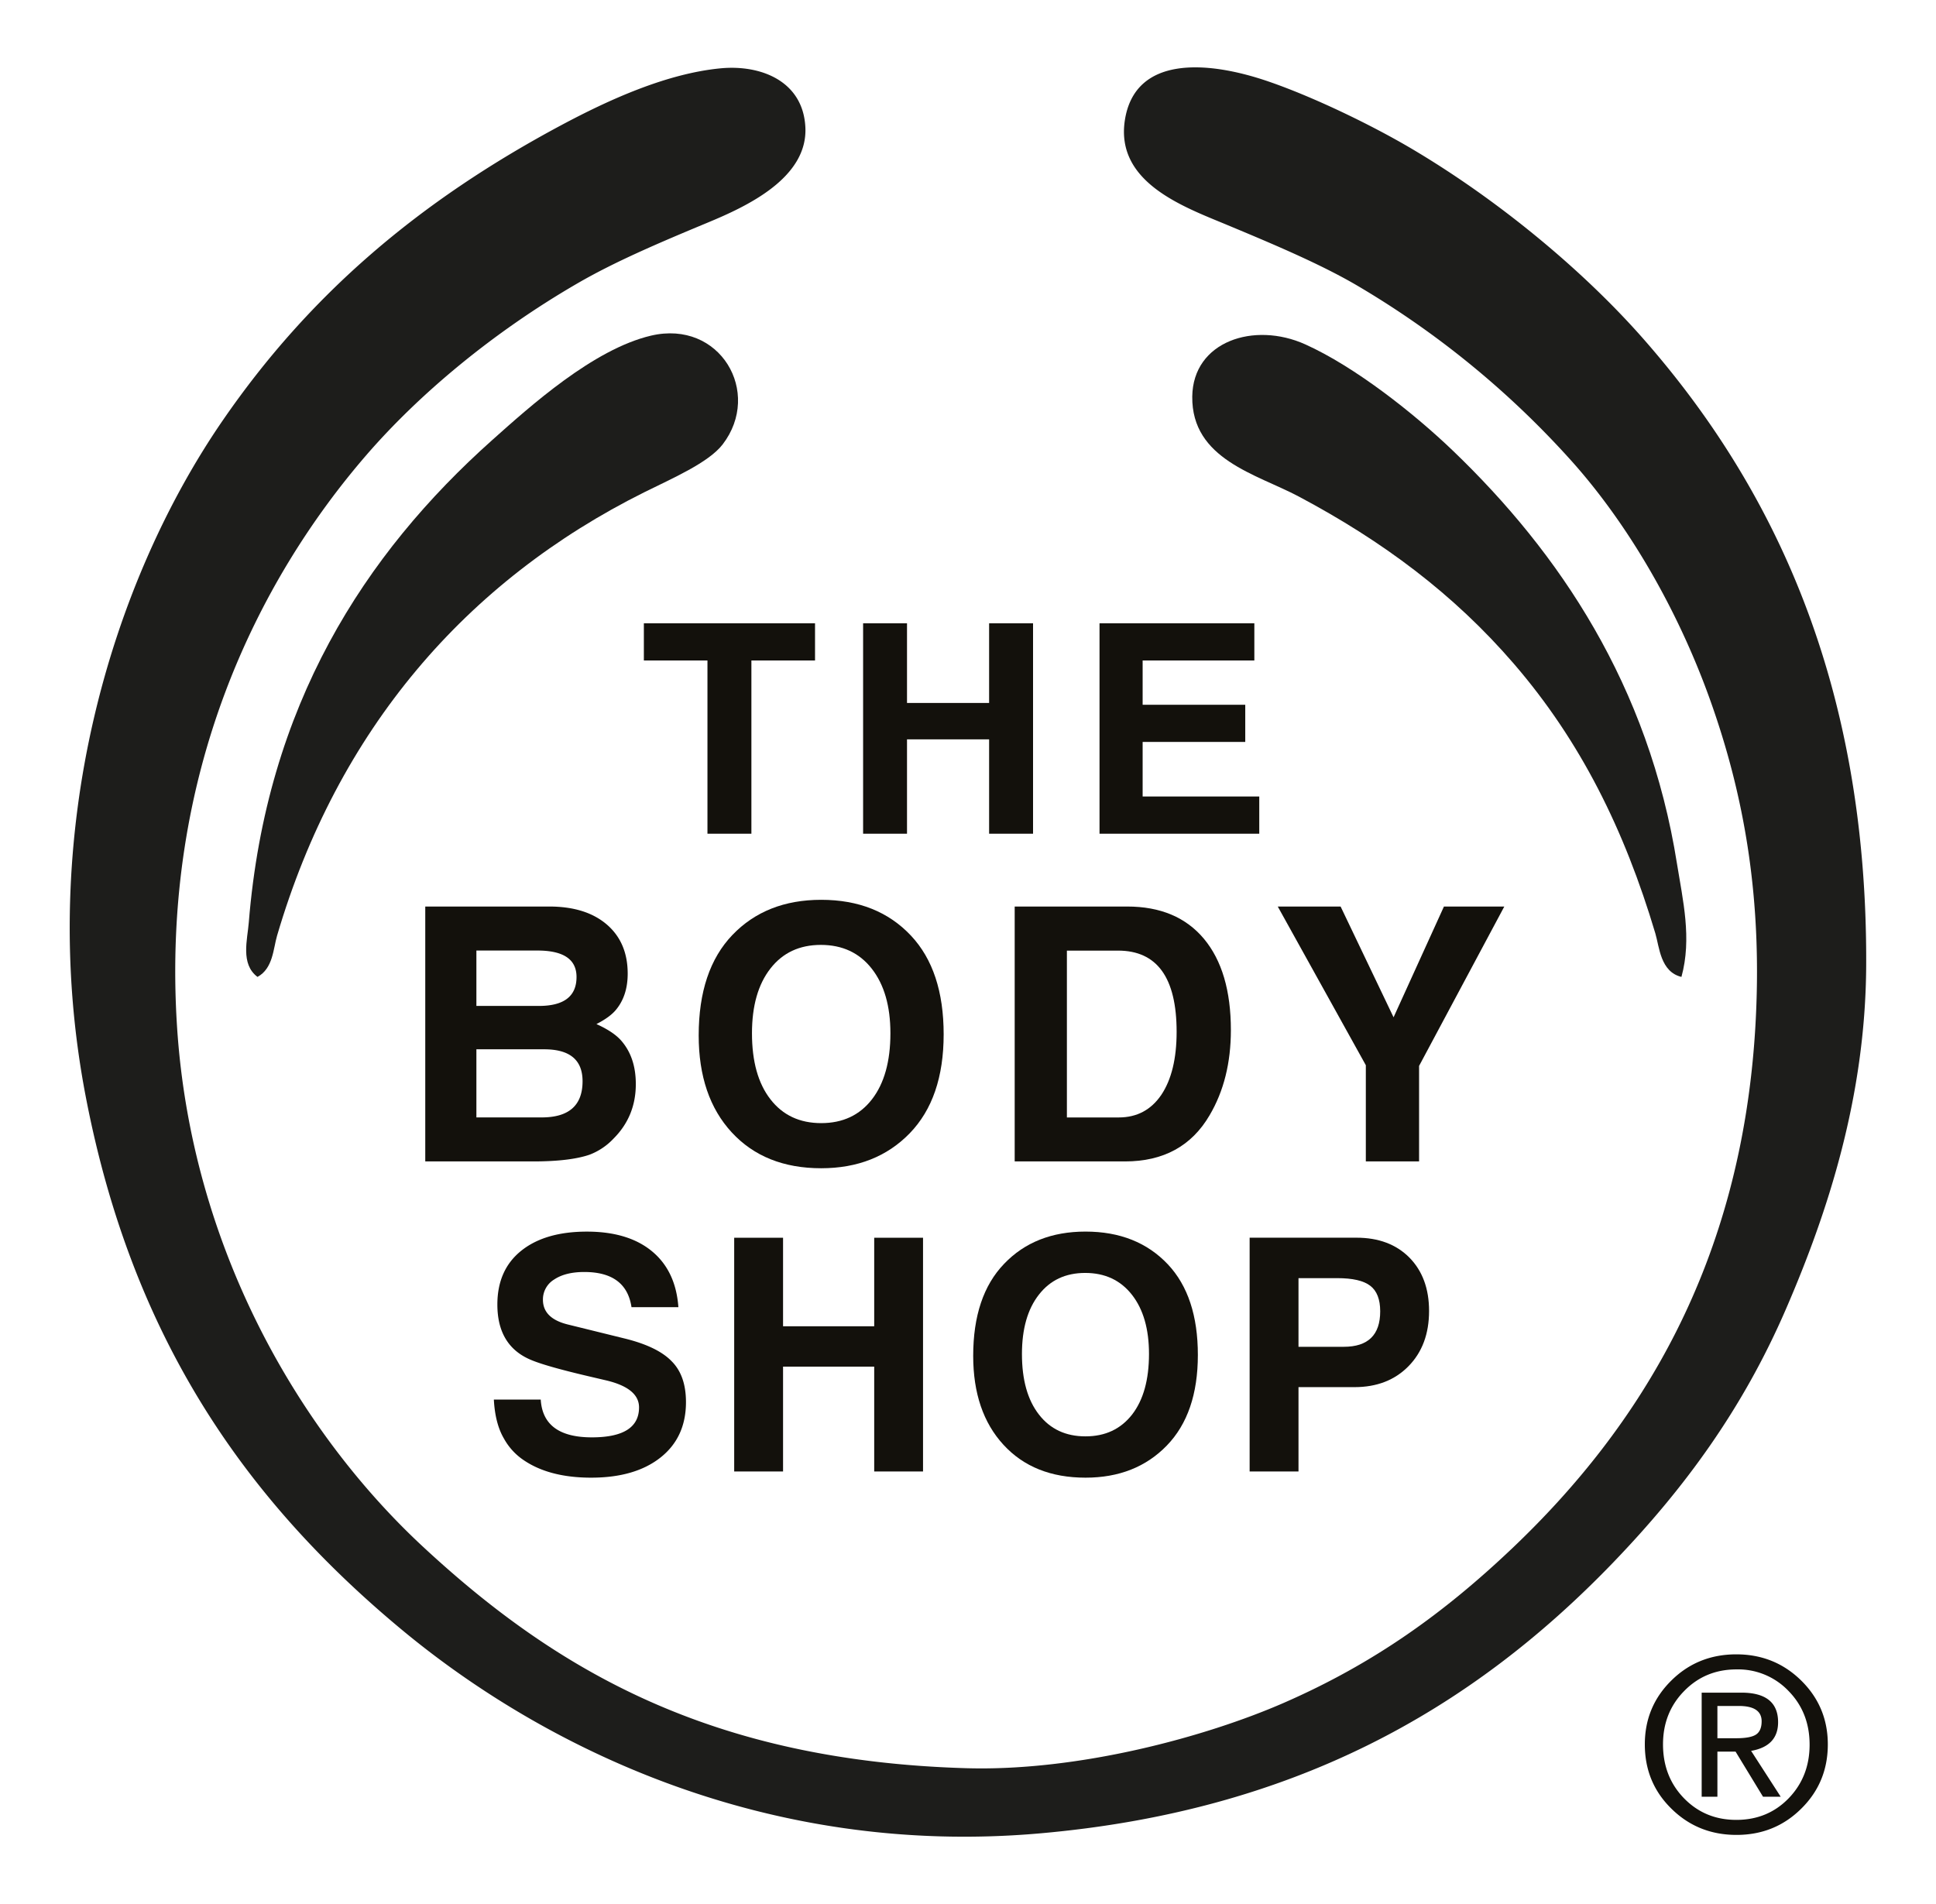 <svg xmlns="http://www.w3.org/2000/svg" xmlns:xlink="http://www.w3.org/1999/xlink" width="53.883" height="53" viewBox="-1.941 -1.873 53.883 53"><path fill="#13110C" d="M20.743 16.512h-1.771v4.822h-1.223v-4.822h-1.77v-1.035h4.764zM26.811 21.334h-1.223v-2.626h-2.285v2.626h-1.222v-5.857h1.222v2.218h2.285v-2.218h1.223zM33.107 21.334h-4.446v-5.857h4.309v1.035h-3.109v1.233h2.856v1.035h-2.856v1.518h3.246z"/><defs><path id="a" d="M0 0h50v49.252H0z"/></defs><clipPath id="b"><use xlink:href="#a" overflow="visible"/></clipPath><path clip-path="url(#b)" fill="#13110C" d="M17.151 37.156c0 .652-.235 1.167-.707 1.541s-1.114.562-1.931.562c-.797 0-1.438-.172-1.921-.517a1.724 1.724 0 0 1-.507-.571c-.163-.276-.257-.639-.281-1.086h1.305c.042.701.516 1.052 1.422 1.052.876 0 1.314-.278 1.314-.834 0-.356-.305-.607-.915-.752l-.5-.117c-.779-.183-1.31-.333-1.595-.454-.622-.261-.933-.774-.933-1.541 0-.64.22-1.139.661-1.494.441-.355 1.051-.535 1.83-.535.767 0 1.372.183 1.813.548s.686.884.734 1.555h-1.305c-.097-.652-.535-.979-1.314-.979-.351 0-.629.07-.838.209a.648.648 0 0 0-.313.562c0 .346.23.575.688.689l1.586.391c.61.15 1.046.361 1.309.634.268.268.398.649.398 1.137"/><defs><path id="c" d="M0 0h50v49.252H0z"/></defs><clipPath id="d"><use xlink:href="#c" overflow="visible"/></clipPath><path clip-path="url(#d)" fill="#13110C" d="M23.749 39.087H22.39v-2.918h-2.537v2.918h-1.36V32.58h1.36v2.465h2.537V32.58h1.359z"/><defs><path id="e" d="M0 0h50v49.252H0z"/></defs><clipPath id="f"><use xlink:href="#e" overflow="visible"/></clipPath><path clip-path="url(#f)" fill="#13110C" d="M31.398 35.843c0 1.087-.288 1.928-.865 2.523s-1.331.893-2.261.893c-.962 0-1.723-.304-2.284-.915-.562-.611-.843-1.436-.843-2.475 0-1.111.286-1.967.862-2.564.572-.598 1.328-.896 2.264-.896.955 0 1.72.305 2.294.914.556.592.833 1.433.833 2.52m-1.36-.027c0-.695-.158-1.245-.476-1.65-.317-.404-.751-.606-1.3-.606-.545 0-.974.201-1.287.603-.315.401-.473.953-.473 1.654 0 .718.157 1.28.473 1.685.313.405.745.607 1.295.607.551 0 .981-.202 1.298-.607.313-.405.47-.968.47-1.686"/><defs><path id="g" d="M0 0h50v49.252H0z"/></defs><clipPath id="h"><use xlink:href="#g" overflow="visible"/></clipPath><path clip-path="url(#h)" fill="#13110C" d="M37.833 34.619c0 .635-.19 1.147-.571 1.536s-.882.584-1.505.584h-1.558v2.348h-1.36v-6.508h2.973c.616 0 1.107.185 1.473.553.364.37.548.865.548 1.487m-1.36.009c0-.331-.092-.569-.276-.71-.185-.143-.491-.213-.919-.213h-1.079v1.911h1.26c.676 0 1.014-.329 1.014-.988"/><g><defs><path id="i" d="M0 0h50v49.252H0z"/></defs><clipPath id="j"><use xlink:href="#i" overflow="visible"/></clipPath><path clip-path="url(#j)" fill="#13110C" d="M15.755 28.303c0 .6-.207 1.106-.623 1.521a1.79 1.79 0 0 1-.662.444c-.362.125-.887.188-1.571.188H9.895v-7.095h3.45c.678 0 1.211.166 1.601.499.388.333.583.789.583 1.369 0 .415-.112.754-.336 1.018-.112.132-.29.261-.534.386.323.146.557.303.702.475.263.309.394.706.394 1.195m-1.65-2.981c0-.491-.363-.736-1.087-.736h-1.7v1.542h1.739c.698 0 1.048-.268 1.048-.806m.168 2.902c0-.594-.356-.889-1.068-.889h-1.887v1.896h1.818c.758 0 1.137-.335 1.137-1.007"/></g><g><defs><path id="k" d="M0 0h50v49.252H0z"/></defs><clipPath id="l"><use xlink:href="#k" overflow="visible"/></clipPath><path clip-path="url(#l)" fill="#13110C" d="M24.323 26.919c0 1.186-.315 2.104-.944 2.753-.629.648-1.451.974-2.465.974-1.047 0-1.877-.334-2.49-.999-.613-.665-.919-1.565-.919-2.698 0-1.212.313-2.144.939-2.797.625-.652 1.449-.978 2.47-.978 1.042 0 1.875.333 2.5.998.606.646.909 1.56.909 2.747m-1.482-.03c0-.757-.173-1.356-.519-1.798-.345-.441-.818-.662-1.417-.662-.593 0-1.061.218-1.403.657-.343.439-.514 1.04-.514 1.803 0 .784.171 1.397.514 1.838.342.442.813.663 1.413.663.6 0 1.071-.221 1.413-.663.341-.441.513-1.054.513-1.838"/></g><g><defs><path id="m" d="M0 0h50v49.252H0z"/></defs><clipPath id="n"><use xlink:href="#m" overflow="visible"/></clipPath><path clip-path="url(#n)" fill="#13110C" d="M32.317 26.8c0 .909-.196 1.7-.593 2.372-.501.856-1.285 1.284-2.352 1.284H26.3v-7.095h3.133c.922 0 1.634.3 2.135.899.499.6.749 1.446.749 2.54m-1.51.05c0-1.509-.544-2.262-1.631-2.262h-1.423v4.644h1.443c.507 0 .903-.212 1.187-.632.281-.422.424-1.006.424-1.75"/></g><g><defs><path id="o" d="M0 0h50v49.252H0z"/></defs><clipPath id="p"><use xlink:href="#o" overflow="visible"/></clipPath><path clip-path="url(#p)" fill="#13110C" d="M39.927 23.361l-2.372 4.437v2.658h-1.482v-2.678l-2.451-4.417h1.749l1.474 3.083 1.402-3.083z"/></g><g><defs><path id="q" d="M0 0h50v49.252H0z"/></defs><clipPath id="r"><use xlink:href="#q" overflow="visible"/></clipPath><path clip-path="url(#r)" fill="#13110C" d="M48.931 46.684c0 .705-.246 1.302-.739 1.788-.491.488-1.092.731-1.801.731-.714 0-1.318-.242-1.812-.729-.495-.484-.741-1.081-.741-1.791 0-.7.246-1.292.738-1.777.491-.486 1.094-.729 1.808-.729.708 0 1.311.242 1.806.729.493.486.741 1.078.741 1.778m-.507.007c0-.594-.194-1.092-.584-1.492a1.938 1.938 0 0 0-1.449-.603c-.58 0-1.066.2-1.459.603-.393.4-.588.896-.588 1.484 0 .598.194 1.099.585 1.501.391.401.875.601 1.456.601.58 0 1.066-.199 1.456-.601.388-.402.583-.899.583-1.493m-.804 1.45h-.492l-.765-1.257h-.505v1.257h-.438v-2.898h1.103c.683 0 1.024.274 1.024.823 0 .443-.25.71-.751.798l.824 1.277zm-.531-2.101c0-.283-.212-.426-.633-.426h-.598v.898h.525c.266 0 .45-.035.552-.104s.154-.191.154-.368"/></g><g><defs><path id="s" d="M0 0h50v49.252H0z"/></defs><clipPath id="t"><use xlink:href="#s" overflow="visible"/></clipPath><path clip-path="url(#t)" fill="#1D1D1B" d="M18.114.029c1.108-.106 2.292.345 2.36 1.634.076 1.429-1.66 2.221-2.724 2.663-1.39.578-2.597 1.095-3.63 1.695-2.324 1.348-4.386 3.063-5.87 4.78-3.004 3.476-5.72 8.861-5.263 15.912.398 6.149 3.404 11.271 6.837 14.461 3.732 3.467 8.043 5.964 15.126 6.172 3.138.091 6.673-.874 8.834-1.816 2.524-1.102 4.466-2.505 6.354-4.296 3.576-3.395 6.386-7.927 6.776-14.521.208-3.533-.301-6.435-1.271-9.137-.92-2.559-2.332-4.958-3.934-6.716a25.143 25.143 0 0 0-5.868-4.779c-1.022-.6-2.338-1.155-3.631-1.694-1.203-.502-3.104-1.175-2.845-2.904.27-1.795 2.255-1.686 3.994-1.089 1.25.429 2.867 1.209 3.993 1.875 2.362 1.396 4.758 3.362 6.475 5.324 3.554 4.061 6.214 9.512 6.172 17.425-.02 3.623-1.056 6.833-2.239 9.561-1.209 2.79-2.831 4.989-4.78 7.018-4.013 4.178-8.978 6.947-15.973 7.563-7.625.672-13.835-2.396-17.789-5.688C4.851 39.838 1.728 35.33.445 28.65c-1.418-7.385.736-14.346 3.812-18.818 2.416-3.513 5.466-6.108 9.439-8.229C14.992.912 16.598.175 18.114.029"/></g><g><defs><path id="u" d="M0 0h50v49.252H0z"/></defs><clipPath id="v"><use xlink:href="#u" overflow="visible"/></clipPath><path clip-path="url(#v)" fill="#1D1D1B" d="M5.226 25.32c-.48-.356-.28-1.043-.243-1.513.487-6.044 3.223-10.261 6.777-13.432 1.049-.936 2.812-2.527 4.417-2.905 1.925-.452 3.103 1.583 1.996 3.026-.393.512-1.414.951-2.178 1.331C11.031 14.3 7.454 18.443 5.771 24.17c-.107.362-.111.915-.545 1.15"/></g><g><defs><path id="w" d="M0 0h50v49.252H0z"/></defs><clipPath id="x"><use xlink:href="#w" overflow="visible"/></clipPath><path clip-path="url(#x)" fill="#1D1D1B" d="M44.857 25.32c-.585-.141-.614-.833-.726-1.21-.86-2.888-2.082-5.353-3.934-7.502-1.681-1.95-3.656-3.418-5.989-4.659-1.177-.626-2.985-1.033-2.966-2.783.019-1.537 1.72-2.096 3.146-1.453 1.378.621 3.021 1.915 4.114 2.965 2.949 2.831 5.445 6.517 6.232 11.497.16.999.419 2.074.123 3.145"/></g></svg>
